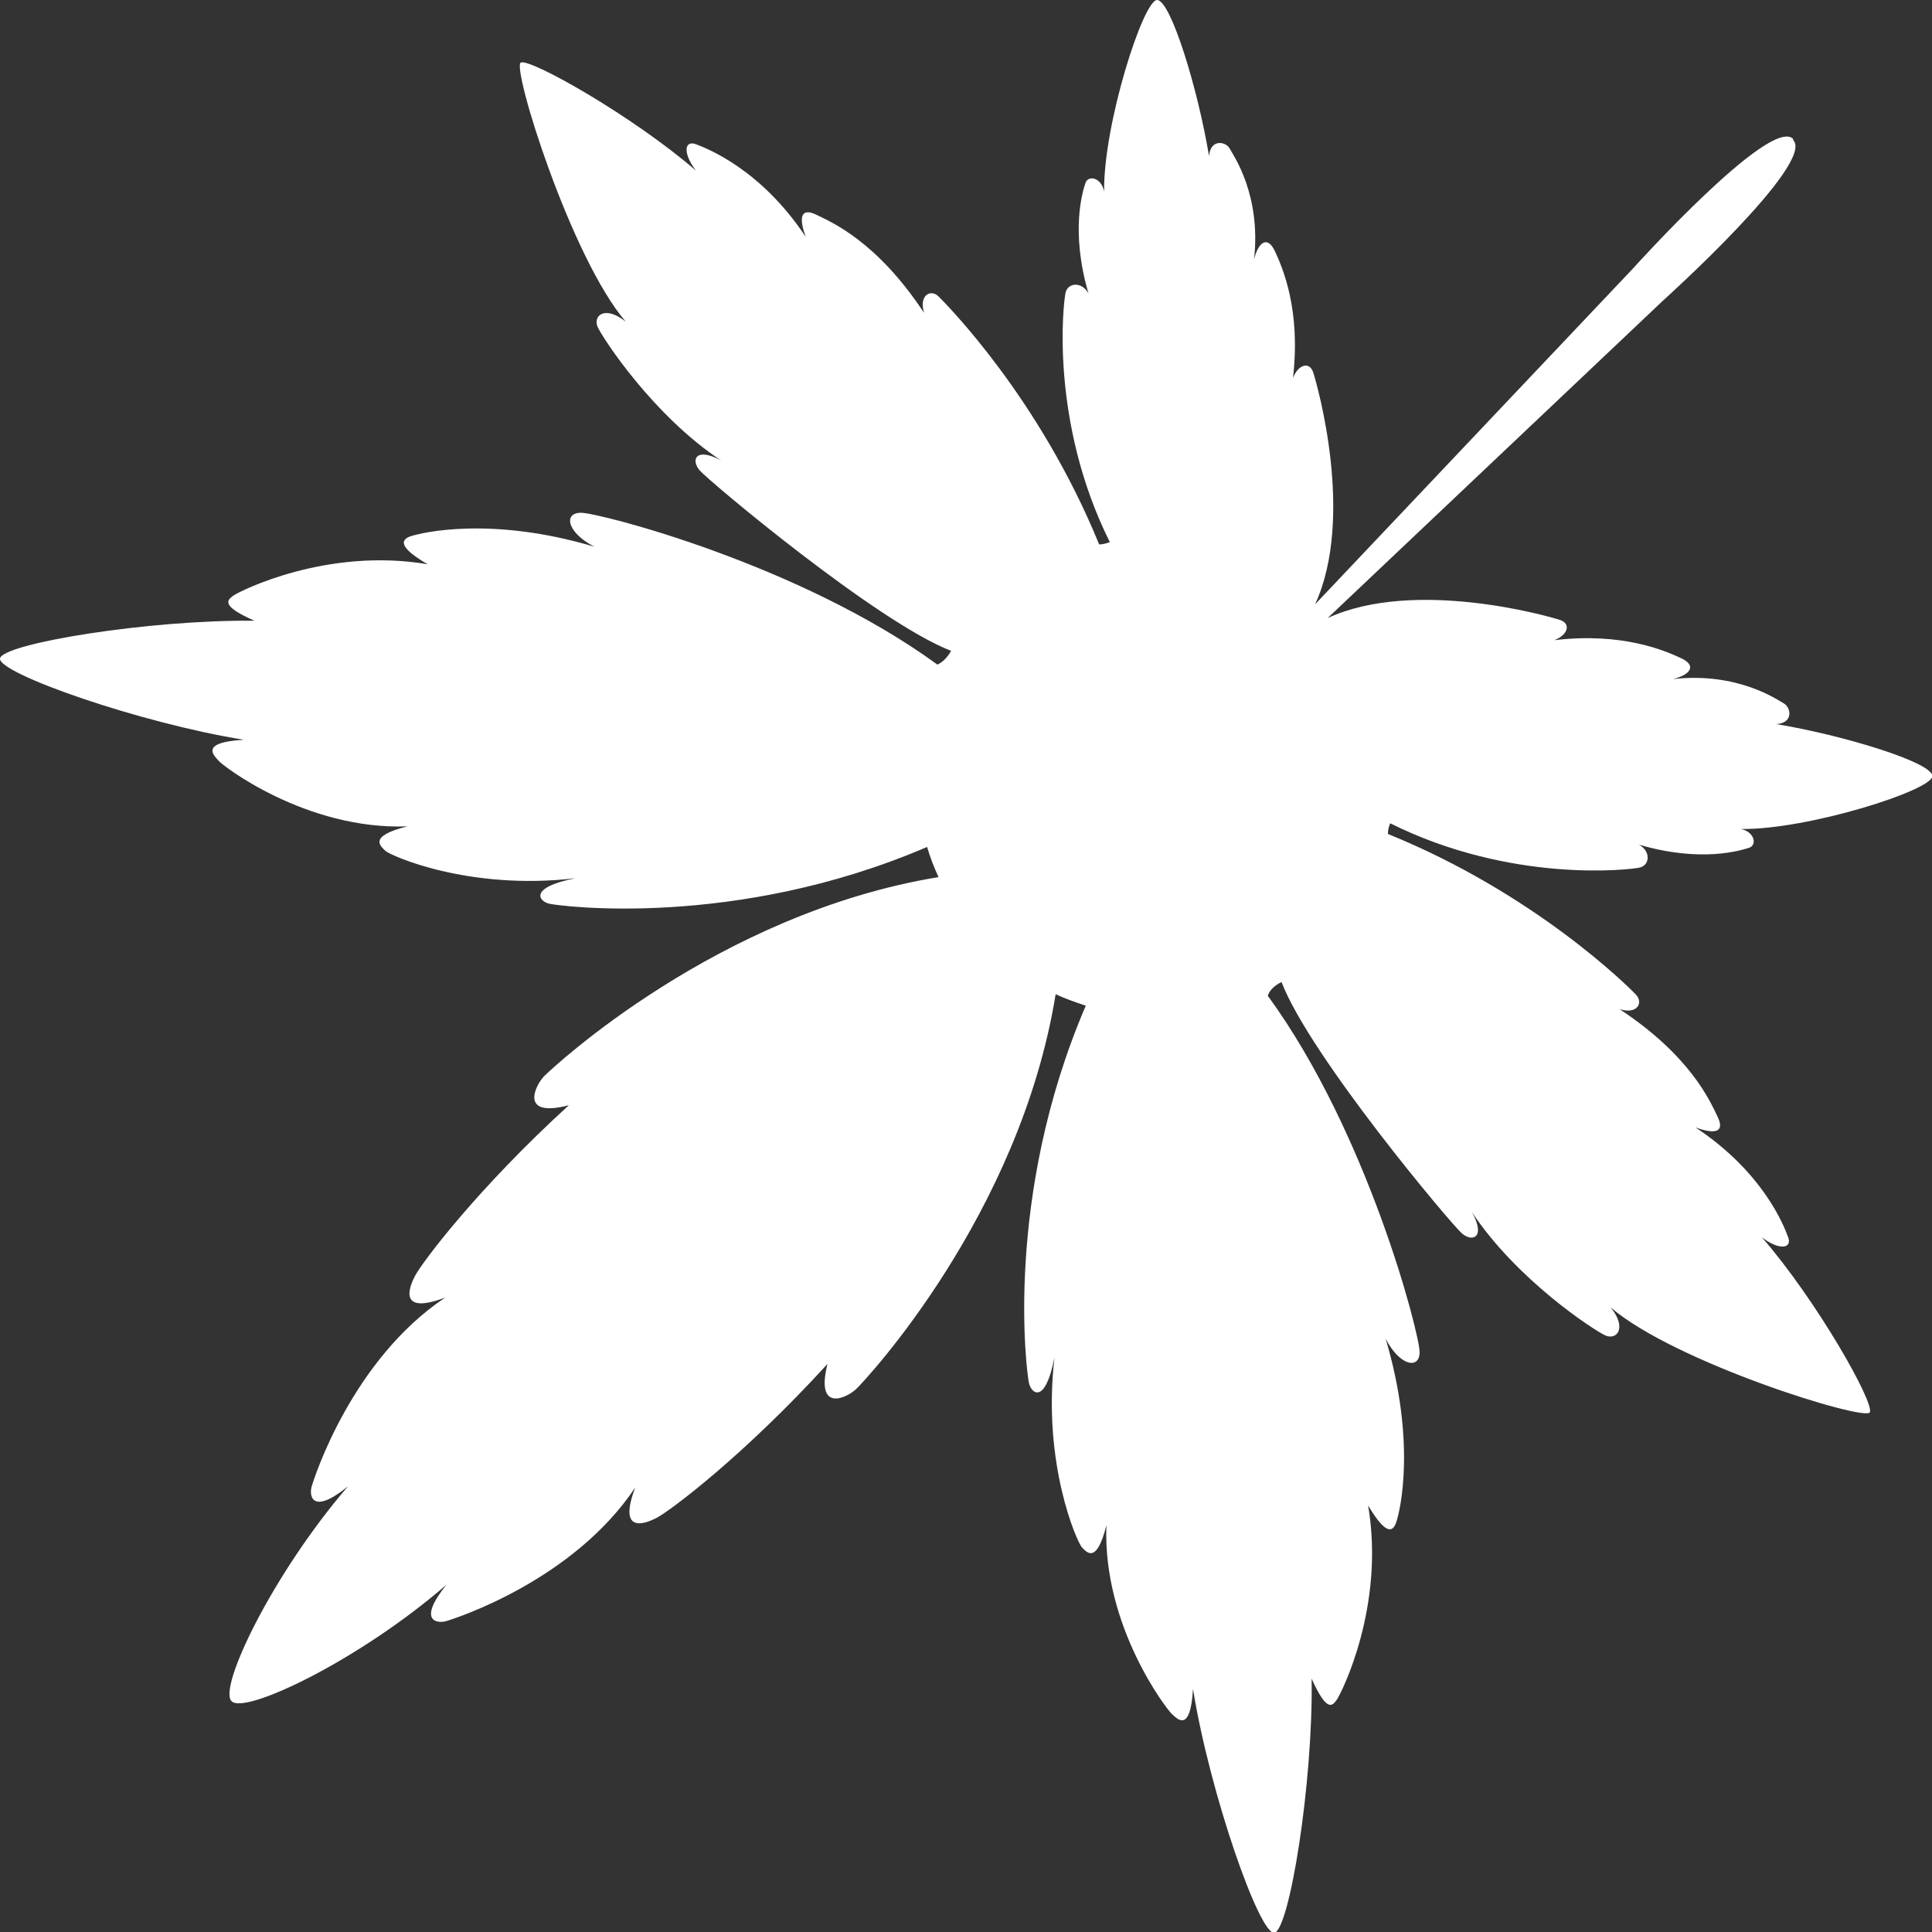 <?xml version="1.0" encoding="UTF-8"?><svg id="b" xmlns="http://www.w3.org/2000/svg" viewBox="0 0 50.64 50.64"><rect x="0" y="0" width="50.64" height="50.64" fill="#333333" stroke="none"/><defs><style>.d{fill:#fff;stroke-width:0px;}</style></defs><g id="c"><path class="d" d="M47,3.64c-.6-.6-4.2,3.4-4.2,3.4l-8.33,8.8c1.05-2.28.05-5.78-.05-6.08-.1-.3-.4-.2-.53.15.21-1.78-.27-2.89-.47-3.32-.2-.43-.44-.24-.55.21.19-1.7-.54-2.72-.64-2.91-.1-.18-.5-.26-.54.2C31.4,2.34,30.69.01,30.33,0c-.36-.01-1.41,3.25-1.39,5.02-.07-.37-.42-.44-.49-.22-.07.21-.4,1.25.08,2.89-.18-.32-.54-.28-.6-.02-.06.26-.42,3.37,1.16,6.54-.11.04-.2.06-.28.06-1.57-3.85-4.01-6.3-4.21-6.5s-.52-.04-.38.43c-1.24-1.88-2.43-2.38-2.82-2.57-.39-.19-.48.04-.28.58-1.18-1.78-2.59-2.32-2.88-2.43-.3-.11-.35.23,0,.69-1.67-1.44-4.35-2.95-4.59-2.83-.24.13,1.31,5.11,2.75,6.79-.55-.44-.87-.15-.73.15.14.3,1.45,2.31,3.23,3.49-.66-.36-.8-.02-.56.26.24.28,4.65,3.98,6.59,4.73-.12.21-.25.31-.36.36-3.6-2.63-8.87-3.98-9.34-3.98-.47,0-.37.52.35.89-2.69-.8-4.5-.38-4.83-.27-.33.12-.16.37.46.73-2.64-.45-4.92.7-5.09.82-.17.12-.34.27.55.66C3.9,16.24.06,16.87,0,17.26c-.05.39,3.66,1.69,6.39,2.13-1.2.07-.76.43-.66.55.09.12,2.29,1.82,4.95,1.72-1.05.26-.7.52-.58.64.12.12,2.18,1.05,4.98.72-1.26.25-.94.62-.67.67.27.06,4.86.67,9.89-1.49.08.27.18.53.3.79-5.79.95-10.11,4.99-10.34,5.22-.23.24-.66,1.1.65.76-2.39,2.18-3.84,4.11-4.03,4.47-.19.36-.4,1.02.79.57-2.44,1.63-3.43,4.71-3.5,4.95-.07.24,0,.77.95,0-1.98,2.3-3.41,5.29-3.05,5.63.34.36,3.33-1.06,5.63-3.05-.77.96-.24,1.02,0,.95.24-.07,3.32-1.06,4.95-3.5-.45,1.19.21.98.57.79.36-.19,2.29-1.64,4.47-4.03-.33,1.31.53.88.76.65.24-.23,4.28-4.55,5.22-10.34.26.12.52.21.79.3-2.16,5.03-1.55,9.62-1.49,9.89.06.27.42.59.67-.67-.33,2.79.6,4.86.72,4.98.12.12.38.46.64-.58-.1,2.66,1.6,4.85,1.72,4.95.12.1.48.54.55-.66.44,2.73,1.74,6.44,2.13,6.39.39-.05,1.02-3.9.98-6.66.4.89.54.72.66.55.12-.17,1.27-2.45.82-5.09.37.62.61.79.73.46.12-.33.53-2.14-.27-4.83.37.72.89.81.89.35,0-.47-1.35-5.74-3.98-9.34.04-.12.14-.25.36-.36.75,1.95,4.45,6.35,4.73,6.59.28.24.63.1.26-.56,1.18,1.78,3.19,3.09,3.49,3.23.3.14.59-.18.15-.73,1.67,1.44,6.66,2.99,6.79,2.75.13-.24-1.38-2.92-2.83-4.59.45.35.8.3.69,0-.11-.3-.65-1.7-2.43-2.88.54.2.77.11.58-.28-.19-.39-.69-1.58-2.57-2.82.47.15.63-.17.43-.38s-2.65-2.65-6.5-4.21c0-.08.01-.17.06-.28,3.17,1.58,6.28,1.22,6.54,1.16.26-.06.3-.42-.02-.6,1.64.48,2.67.15,2.89.08.21-.07.14-.42-.22-.49,1.77.02,5.03-1.02,5.02-1.39-.01-.36-2.34-1.07-4.09-1.36.46-.03.38-.44.2-.54-.18-.1-1.21-.83-2.91-.64.45-.11.64-.35.21-.55-.43-.2-1.54-.68-3.32-.47.35-.13.45-.43.15-.53-.3-.1-3.81-1.1-6.09-.05l8.8-8.33s4-3.6,3.4-4.2Z"/></g></svg>